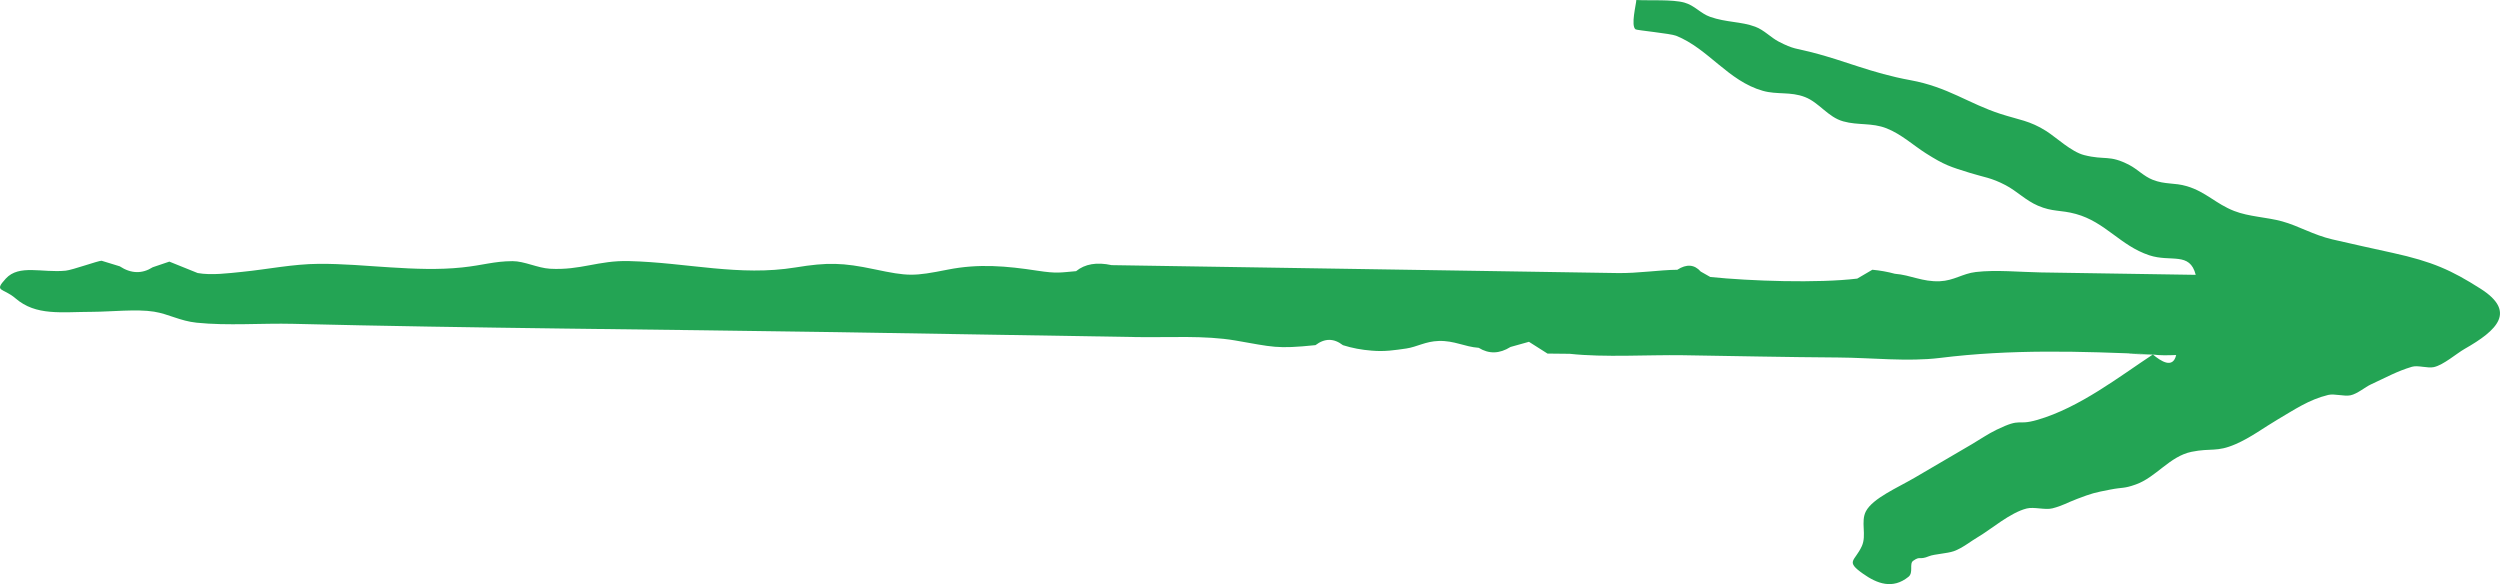 <svg xmlns="http://www.w3.org/2000/svg" width="107" height="25" viewBox="0 0 107 25" fill="none"><path d="M92.133 15.167C88.992 15.029 86.067 14.943 83.032 15.319C81.656 15.49 80.086 15.309 78.673 15.301C76.463 15.287 74.253 15.238 72.042 15.204C70.515 15.18 68.687 15.306 67.186 15.143C66.868 15.14 66.549 15.136 66.233 15.133L65.439 14.629C65.176 14.702 64.913 14.775 64.65 14.85C64.18 15.145 63.727 15.157 63.288 14.886C62.687 14.845 62.25 14.574 61.583 14.593C61.011 14.608 60.643 14.85 60.189 14.916C59.7 14.986 59.264 15.057 58.704 15.007C58.274 14.974 57.864 14.896 57.478 14.774C57.09 14.472 56.699 14.471 56.302 14.772C54.62 14.944 54.495 14.852 52.874 14.573C51.561 14.347 50.024 14.45 48.676 14.427C44.39 14.354 40.102 14.285 35.814 14.216C28.062 14.093 20.297 14.05 12.548 13.86C11.211 13.827 9.737 13.948 8.42 13.812C7.699 13.737 7.229 13.442 6.591 13.339C5.861 13.22 4.725 13.343 3.968 13.346C2.611 13.349 1.545 13.528 0.664 12.77C0.123 12.305 -0.283 12.503 0.249 11.923C0.816 11.303 1.803 11.684 2.81 11.585C3.105 11.556 4.205 11.156 4.348 11.16C4.608 11.24 4.866 11.319 5.125 11.398C5.61 11.715 6.081 11.728 6.537 11.438C6.775 11.357 7.011 11.278 7.248 11.197C7.653 11.36 8.055 11.523 8.46 11.686C9.046 11.791 9.781 11.694 10.359 11.636C11.464 11.526 12.52 11.3 13.653 11.292C15.647 11.281 17.78 11.657 19.775 11.447C20.691 11.351 21.127 11.182 21.935 11.177C22.44 11.175 23.011 11.472 23.539 11.502C24.854 11.576 25.608 11.14 26.919 11.174C29.438 11.238 31.642 11.839 34.052 11.446C35.42 11.222 36.081 11.242 37.405 11.521C38.883 11.832 39.09 11.832 40.57 11.539C41.888 11.278 43.075 11.383 44.4 11.586C45.251 11.716 45.376 11.662 46.056 11.606C46.435 11.297 46.941 11.21 47.577 11.348C47.901 11.353 48.225 11.358 48.549 11.363C53.131 11.435 57.714 11.507 62.297 11.578C64.608 11.615 66.923 11.651 69.235 11.687C70.102 11.701 71.032 11.552 71.789 11.546C72.186 11.291 72.521 11.316 72.791 11.623C72.928 11.7 73.063 11.777 73.2 11.855C74.906 12.031 77.806 12.128 79.49 11.924L80.137 11.545C80.469 11.576 80.79 11.633 81.099 11.717C81.784 11.771 82.275 12.069 83.026 12.037C83.635 12.01 83.993 11.709 84.567 11.642C85.435 11.54 86.475 11.646 87.352 11.66C89.56 11.698 91.77 11.729 93.977 11.763C93.723 10.76 92.918 11.234 91.989 10.926C90.75 10.515 90.114 9.505 88.847 9.157C88.181 8.975 87.859 9.078 87.22 8.802C86.694 8.575 86.331 8.184 85.84 7.926C85.218 7.6 84.915 7.587 84.324 7.403C83.463 7.135 83.23 7.07 82.423 6.558C81.895 6.223 81.376 5.741 80.746 5.493C80.11 5.243 79.539 5.374 78.894 5.195C78.235 5.014 77.865 4.391 77.253 4.154C76.63 3.912 76.065 4.061 75.449 3.887C73.964 3.467 73.116 2.081 71.737 1.53C71.497 1.434 70.068 1.298 70.004 1.257C69.786 1.109 70.031 0.173 70.035 0C70.605 0.031 71.579 -0.032 72.092 0.111C72.533 0.234 72.777 0.574 73.194 0.721C73.886 0.965 74.517 0.917 75.123 1.143C75.509 1.287 75.785 1.604 76.132 1.783C76.765 2.111 76.866 2.066 77.543 2.238C78.965 2.599 80.103 3.128 81.763 3.431C83.375 3.726 84.247 4.43 85.623 4.875C86.408 5.13 86.873 5.161 87.581 5.61C87.995 5.873 88.656 6.499 89.198 6.637C90.112 6.87 90.269 6.61 91.138 7.063C91.484 7.243 91.75 7.541 92.131 7.693C92.677 7.909 93.05 7.807 93.601 7.97C94.417 8.214 94.834 8.722 95.624 9.03C96.259 9.278 97.018 9.293 97.675 9.474C98.382 9.668 99.008 10.056 99.83 10.247C100.686 10.446 101.548 10.635 102.41 10.824C104.115 11.2 104.915 11.562 106.16 12.352C107.707 13.334 106.9 14.128 105.486 14.933C105.135 15.133 104.588 15.617 104.171 15.712C103.909 15.772 103.484 15.623 103.234 15.697C102.593 15.886 102.104 16.164 101.477 16.452C101.227 16.567 100.894 16.858 100.601 16.919C100.321 16.976 99.918 16.838 99.644 16.904C98.817 17.104 98.189 17.542 97.491 17.95C96.907 18.292 96.335 18.729 95.675 19.013C94.867 19.362 94.644 19.166 93.8 19.337C92.861 19.529 92.282 20.426 91.413 20.735C90.885 20.923 90.873 20.846 90.32 20.954C89.629 21.088 89.539 21.111 88.898 21.354C88.456 21.522 88.285 21.643 87.845 21.757C87.533 21.838 87.058 21.684 86.744 21.763C86.036 21.939 85.217 22.657 84.658 22.984C84.352 23.163 83.99 23.461 83.622 23.591C83.342 23.69 82.781 23.716 82.57 23.803C82.124 23.988 82.201 23.777 81.883 24.003C81.706 24.128 81.906 24.508 81.683 24.687C81.005 25.235 80.34 24.981 79.737 24.555C78.966 24.011 79.384 24.035 79.686 23.375C79.902 22.901 79.627 22.331 79.861 21.883C80.157 21.324 81.213 20.876 81.949 20.445L84.4 19.01C84.746 18.807 85.084 18.571 85.459 18.39C86.57 17.854 86.267 18.24 87.202 17.97C89.012 17.445 90.726 16.105 92.142 15.173C92.491 15.463 93 15.797 93.14 15.195C92.791 15.207 92.442 15.218 92.142 15.173C89.649 15.063 92.442 15.218 92.142 15.173L92.133 15.167Z" fill="#23A454"></path></svg>